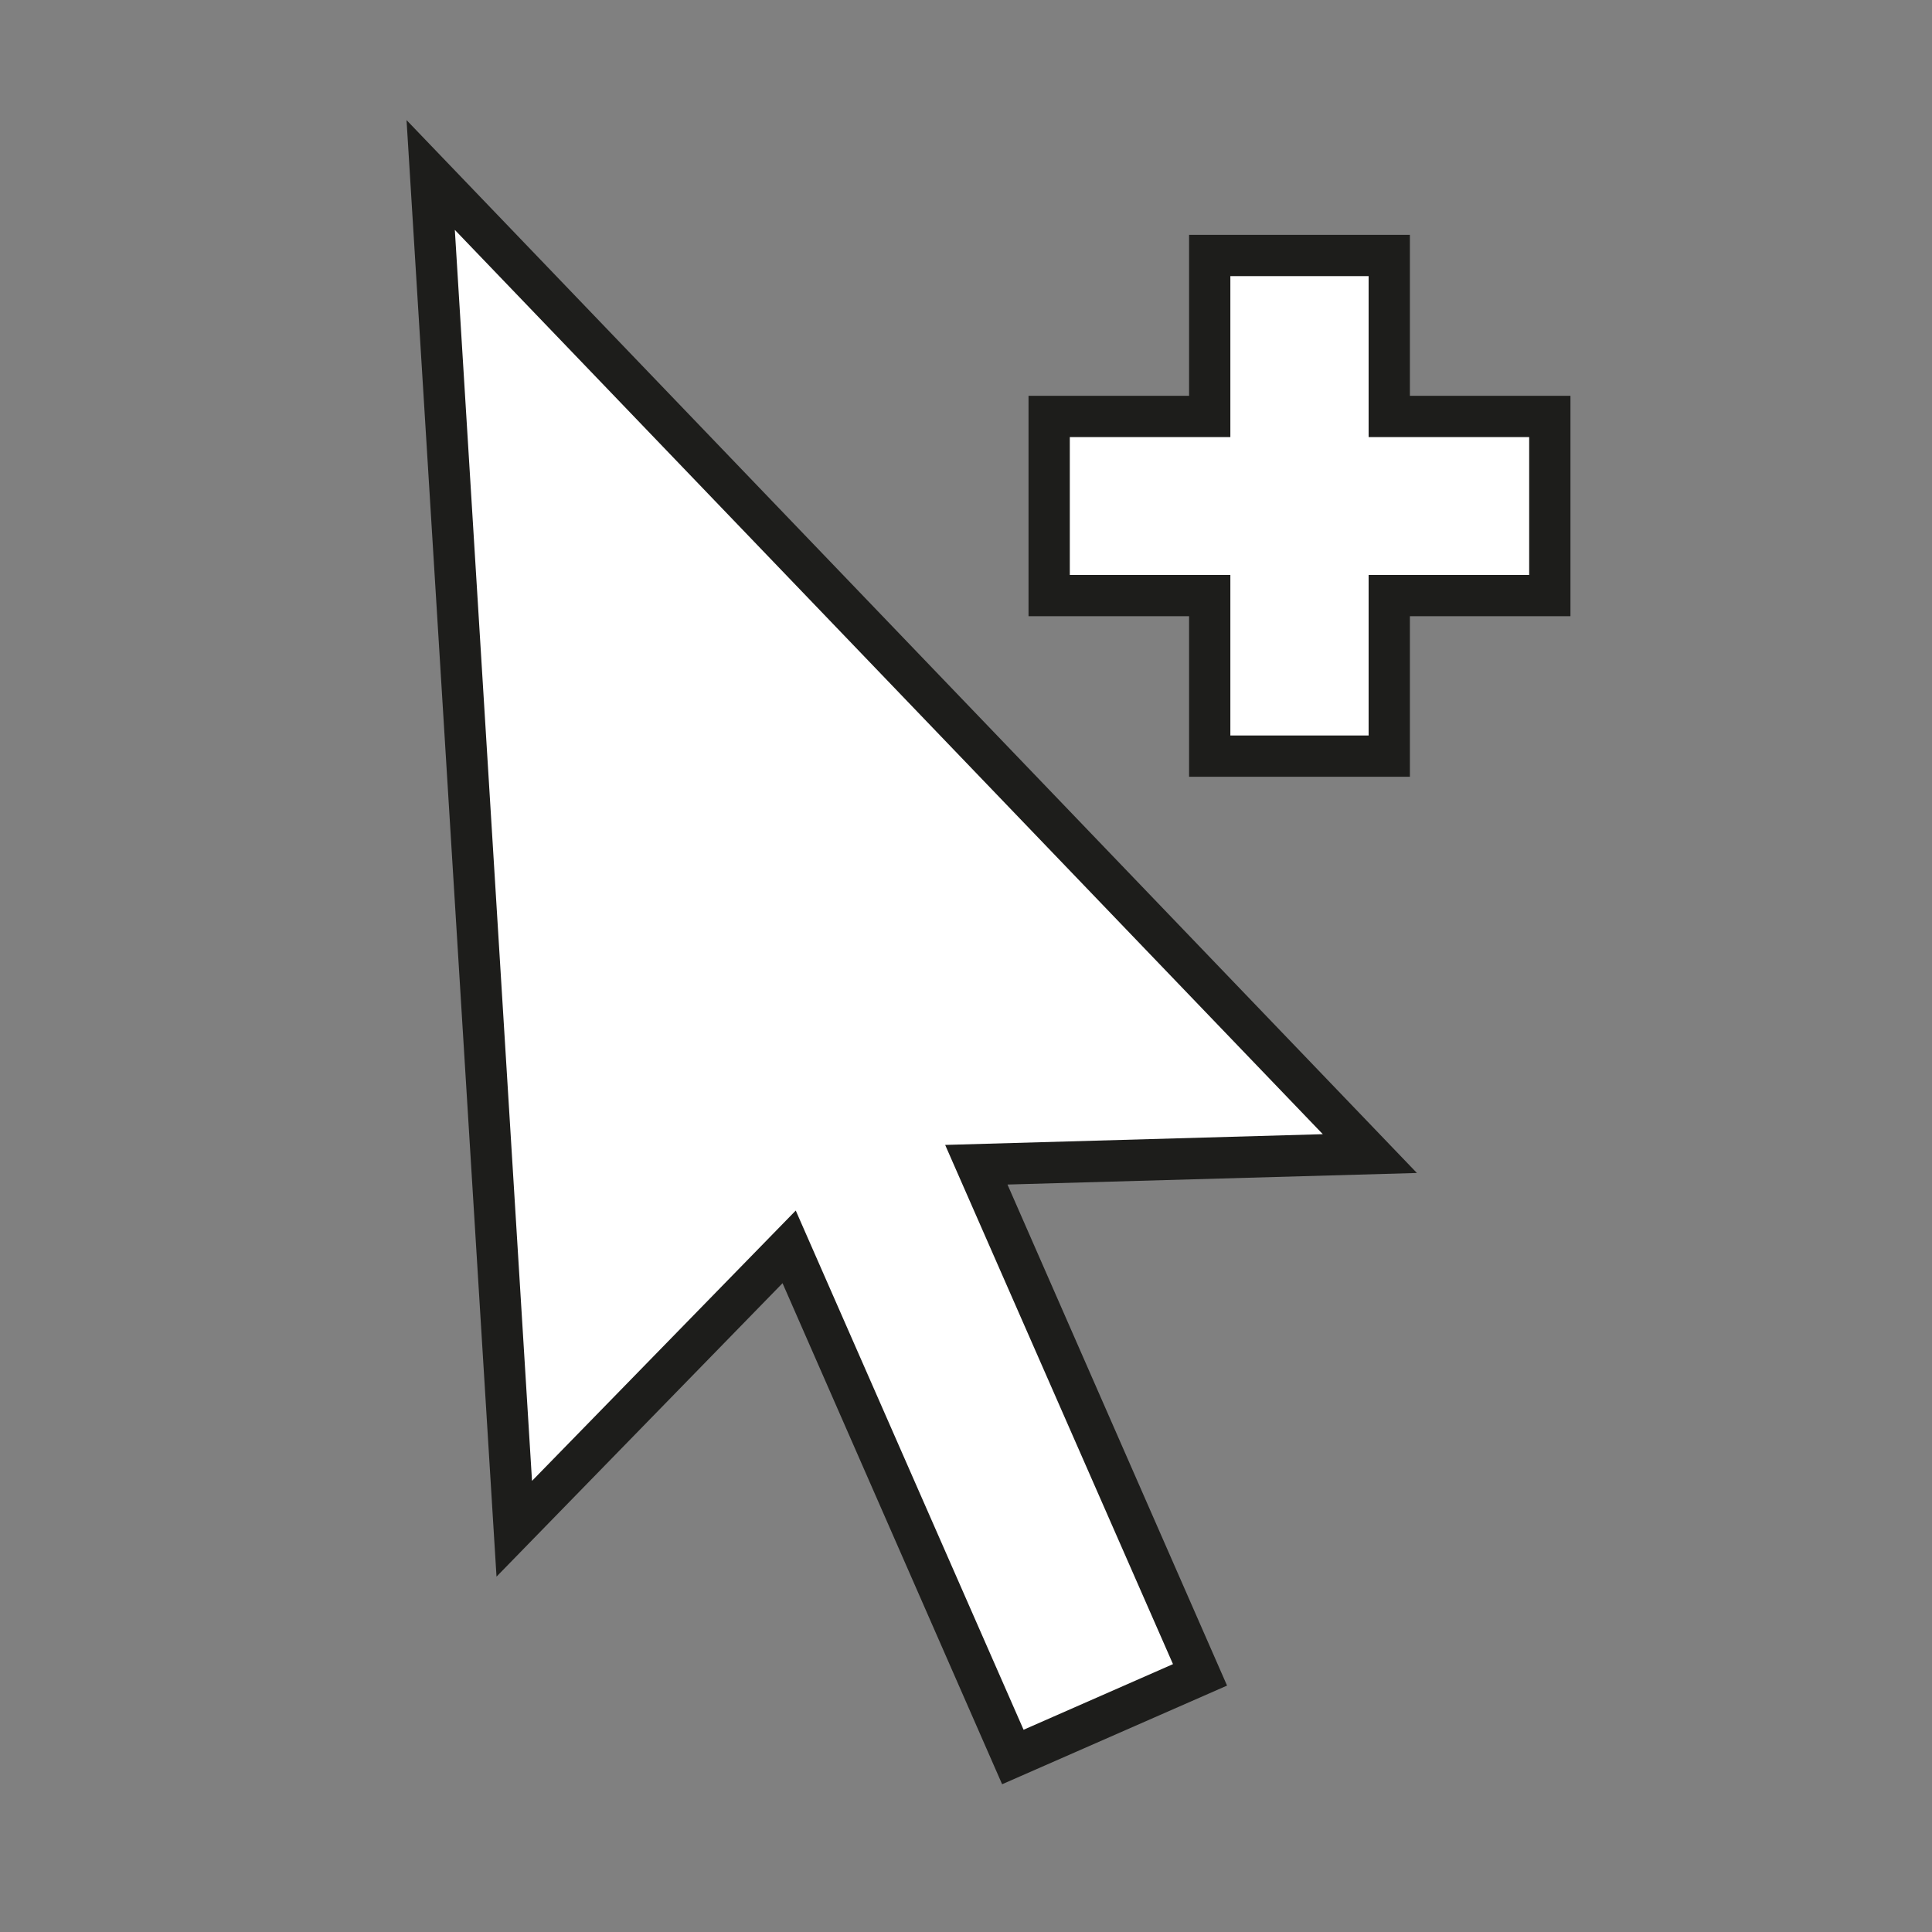 <?xml version="1.0" encoding="UTF-8"?><svg id="Warstwa_2" xmlns="http://www.w3.org/2000/svg" viewBox="0 0 46.81 46.81"><rect x="0" y="0" width="46.81" height="46.81" fill="#808080" stroke="none"/><defs><style>.cls-1{fill:#fff;}.cls-2{fill:none;}.cls-3{fill:#1d1d1b;}</style></defs><g id="Layer_1"><g><g><g><polygon class="cls-1" points="33.19 27.95 23.65 28.22 29.07 40.58 24.54 42.57 19.12 30.21 12.46 37.04 10.43 4.24 33.19 27.95"/><path class="cls-3" d="M24.28,43.23l-5.32-12.14-6.93,7.11L9.85,2.91l24.48,25.51-9.92,.28,5.32,12.14-5.45,2.39Zm-5-13.9l5.52,12.58,3.62-1.59-5.52-12.58,9.15-.26L11.02,5.57l1.87,30.31,6.39-6.55Z"/></g><g><polygon class="cls-1" points="37.55 10.09 37.55 14.43 33.66 14.43 33.66 18.32 29.31 18.32 29.31 14.43 25.42 14.43 25.42 10.09 29.31 10.09 29.31 6.19 33.66 6.19 33.66 10.09 37.55 10.09"/><path class="cls-3" d="M34.16,18.82h-5.35v-3.89h-3.89v-5.34h3.89v-3.9h5.35v3.9h3.89v5.34h-3.89v3.89Zm-4.35-1h3.35v-3.89h3.89v-3.34h-3.89v-3.9h-3.35v3.9h-3.89v3.34h3.89v3.89Z"/></g></g><rect class="cls-2" width="46.81" height="46.81"/></g></g></svg>